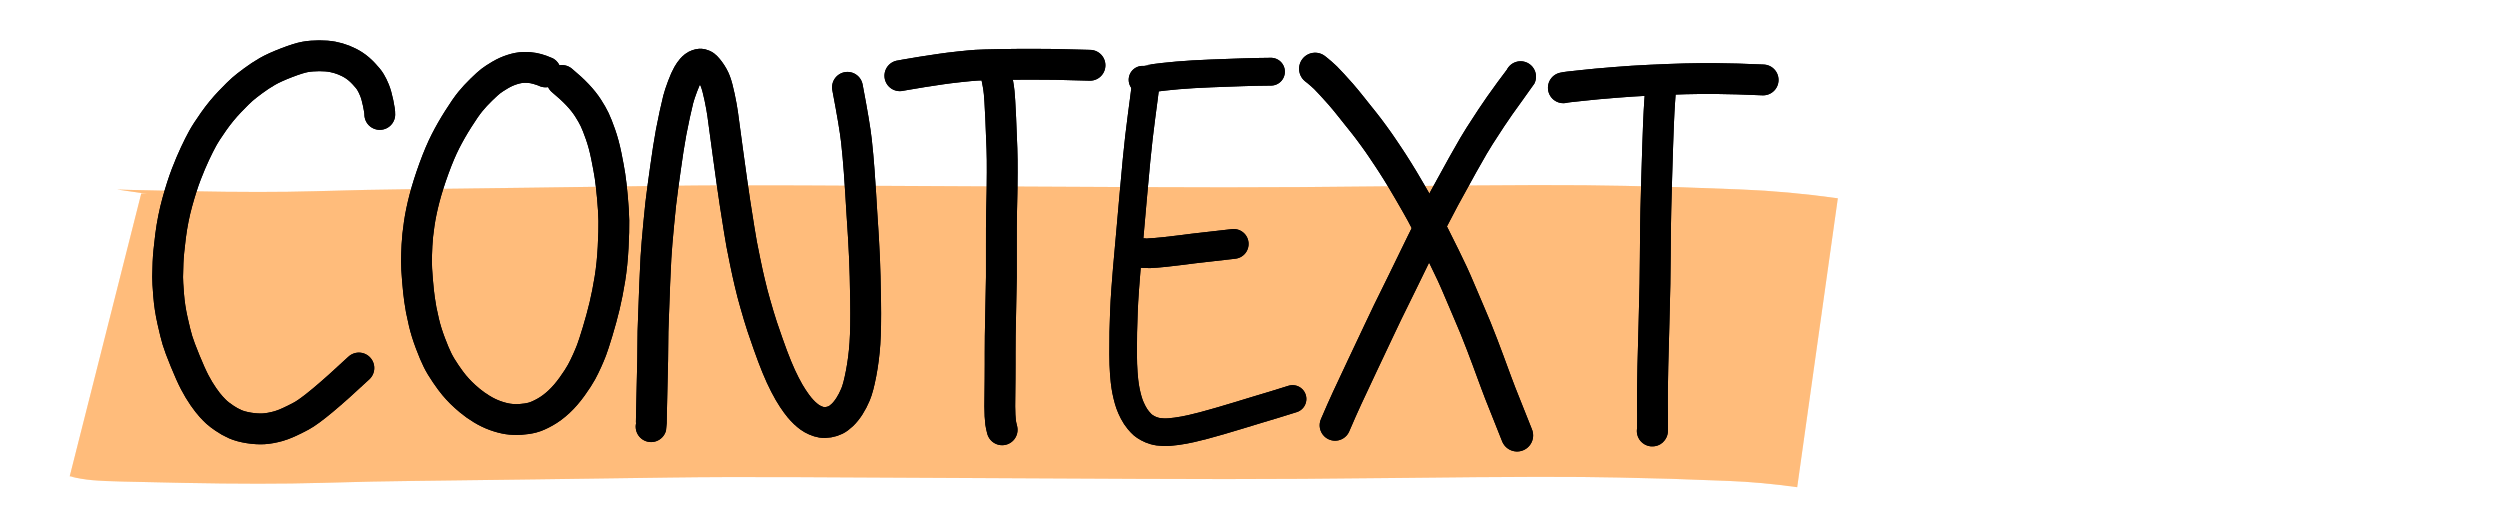 <?xml version="1.0" encoding="UTF-8" standalone="yes"?>
<svg xmlns="http://www.w3.org/2000/svg" xmlns:xlink="http://www.w3.org/1999/xlink" width="142.000px" height="30.000px" version="1.1" viewBox="-43.833 758.637 71.000 15.000">
  <!--
	Exported with Concepts: Smarter Sketching
	Version: 3073 on iOS 17.5
	https://concepts.app/
	-->
  <title>92F60A27-C0A7-4ECF-8586-11C5C1840E4A</title>
  <desc>Drawing exported from Concepts: Smarter Sketching</desc>
  <defs></defs>
  <g id="Marqueur" opacity="1.000">
    <path id="STROKE_8e37da39-3731-451a-8d9f-e78a9d991e1d" opacity="0.541" fill="none" stroke="#ffa854" stroke-width="8.285" stroke-opacity="0.958" stroke-linecap="butt" stroke-linejoin="bevel" d="M -40.837 768.148 Q -40.766 768.166 -38.548 768.209 Q -36.331 768.253 -34.795 768.209 Q -33.260 768.164 -32.077 768.152 Q -30.894 768.139 -28.684 768.109 Q -26.474 768.079 -24.878 768.057 Q -23.282 768.035 -21.092 768.046 Q -18.903 768.056 -14.955 768.077 Q -11.007 768.099 -9.034 768.100 Q -7.060 768.101 -4.344 768.070 Q -1.627 768.039 -0.190 768.037 Q 1.248 768.035 2.225 768.057 Q 3.202 768.078 3.738 768.094 Q 4.273 768.110 5.424 768.156 Q 6.576 768.201 7.784 768.371 "></path>
    <path id="STROKE_e7390f97-6036-428a-813a-8df2ea4c8af4" opacity="0.541" fill="none" stroke="#ffa854" stroke-width="8.285" stroke-opacity="0.958" stroke-linecap="butt" stroke-linejoin="bevel" d="M -40.837 768.148 Q -40.766 768.166 -38.548 768.209 Q -36.331 768.253 -34.795 768.209 Q -33.260 768.164 -32.077 768.152 Q -30.894 768.139 -28.684 768.109 Q -26.474 768.079 -24.878 768.057 Q -23.282 768.035 -21.092 768.046 Q -18.903 768.056 -14.955 768.077 Q -11.007 768.099 -9.034 768.100 Q -7.060 768.101 -4.344 768.070 Q -1.627 768.039 -0.190 768.037 Q 1.248 768.035 2.225 768.057 Q 3.202 768.078 3.738 768.094 Q 4.273 768.110 5.424 768.156 Q 6.576 768.201 7.784 768.371 "></path>
  </g>
  <g id="Stylo_1" opacity="1.000">
    <path id="STROKE_71c44e51-93d5-4335-8b8e-a6ced8a97679" opacity="1.000" fill="none" stroke="#000000" stroke-width="0.875" stroke-opacity="1.000" stroke-linecap="round" stroke-linejoin="round" d="M -33.047 761.887 Q -33.044 761.800 -33.093 761.567 Q -33.142 761.333 -33.197 761.199 Q -33.251 761.066 -33.311 760.967 Q -33.370 760.869 -33.504 760.728 Q -33.637 760.586 -33.776 760.495 Q -33.916 760.404 -34.071 760.343 Q -34.226 760.282 -34.388 760.251 Q -34.550 760.221 -34.767 760.221 Q -34.985 760.222 -35.165 760.253 Q -35.346 760.285 -35.693 760.418 Q -36.041 760.552 -36.244 760.669 Q -36.446 760.786 -36.647 760.935 Q -36.848 761.083 -36.951 761.174 Q -37.055 761.264 -37.302 761.521 Q -37.549 761.778 -37.766 762.086 Q -37.983 762.395 -38.077 762.567 Q -38.172 762.739 -38.295 763.000 Q -38.418 763.261 -38.544 763.589 Q -38.670 763.918 -38.797 764.377 Q -38.924 764.836 -38.988 765.333 Q -39.051 765.830 -39.061 766.094 Q -39.071 766.359 -39.072 766.503 Q -39.073 766.647 -39.044 767.011 Q -39.016 767.375 -38.932 767.748 Q -38.849 768.120 -38.793 768.305 Q -38.737 768.491 -38.577 768.882 Q -38.418 769.273 -38.301 769.496 Q -38.184 769.719 -38.059 769.899 Q -37.934 770.079 -37.839 770.183 Q -37.744 770.287 -37.677 770.348 Q -37.610 770.409 -37.461 770.512 Q -37.313 770.614 -37.153 770.684 Q -36.994 770.753 -36.763 770.790 Q -36.533 770.826 -36.343 770.815 Q -36.153 770.803 -35.923 770.739 Q -35.694 770.675 -35.277 770.452 Q -34.860 770.228 -33.641 769.088 "></path>
    <path id="STROKE_8c48ef51-27ec-426e-8f39-c0ed2c124b44" opacity="1.000" fill="none" stroke="#000000" stroke-width="0.875" stroke-opacity="1.000" stroke-linecap="round" stroke-linejoin="round" d="M -28.340 760.679 Q -28.357 760.670 -28.465 760.631 Q -28.573 760.592 -28.688 760.570 Q -28.802 760.547 -28.954 760.551 Q -29.107 760.555 -29.285 760.612 Q -29.463 760.668 -29.633 760.769 Q -29.804 760.870 -29.894 760.940 Q -29.984 761.009 -30.161 761.181 Q -30.338 761.353 -30.476 761.522 Q -30.614 761.691 -30.818 762.015 Q -31.023 762.338 -31.181 762.649 Q -31.340 762.960 -31.508 763.420 Q -31.675 763.880 -31.776 764.265 Q -31.877 764.650 -31.927 764.991 Q -31.978 765.333 -31.991 765.604 Q -32.004 765.876 -32.005 766.062 Q -32.005 766.249 -31.976 766.599 Q -31.947 766.949 -31.918 767.143 Q -31.888 767.338 -31.871 767.435 Q -31.854 767.532 -31.791 767.802 Q -31.727 768.072 -31.610 768.382 Q -31.493 768.692 -31.406 768.865 Q -31.320 769.039 -31.172 769.255 Q -31.024 769.471 -30.934 769.577 Q -30.844 769.684 -30.739 769.790 Q -30.634 769.895 -30.487 770.017 Q -30.339 770.140 -30.154 770.253 Q -29.969 770.366 -29.776 770.437 Q -29.583 770.507 -29.411 770.534 Q -29.239 770.560 -29.051 770.548 Q -28.863 770.536 -28.711 770.496 Q -28.559 770.456 -28.354 770.340 Q -28.149 770.225 -27.957 770.045 Q -27.765 769.866 -27.584 769.614 Q -27.404 769.362 -27.317 769.202 Q -27.231 769.042 -27.161 768.885 Q -27.090 768.729 -27.033 768.580 Q -26.976 768.431 -26.863 768.059 Q -26.750 767.686 -26.663 767.325 Q -26.577 766.964 -26.511 766.553 Q -26.445 766.142 -26.420 765.662 Q -26.395 765.182 -26.400 764.903 Q -26.405 764.624 -26.440 764.241 Q -26.475 763.858 -26.509 763.636 Q -26.543 763.414 -26.613 763.069 Q -26.683 762.724 -26.779 762.452 Q -26.875 762.180 -26.944 762.035 Q -27.013 761.890 -27.133 761.703 Q -27.253 761.517 -27.432 761.328 Q -27.611 761.139 -27.873 760.922 "></path>
    <path id="STROKE_71c902d5-2f44-4259-a8a2-966c911e652a" opacity="1.000" fill="none" stroke="#000000" stroke-width="0.875" stroke-opacity="1.000" stroke-linecap="round" stroke-linejoin="round" d="M -25.342 770.754 Q -25.335 770.726 -25.331 770.370 Q -25.326 770.015 -25.313 769.559 Q -25.300 769.103 -25.297 768.868 Q -25.293 768.634 -25.292 768.402 Q -25.290 768.170 -25.288 768.050 Q -25.285 767.931 -25.270 767.542 Q -25.256 767.154 -25.238 766.680 Q -25.220 766.206 -25.204 765.955 Q -25.188 765.704 -25.173 765.527 Q -25.158 765.351 -25.124 764.985 Q -25.089 764.620 -25.068 764.428 Q -25.047 764.236 -25.008 763.955 Q -24.969 763.675 -24.931 763.399 Q -24.893 763.123 -24.854 762.872 Q -24.815 762.621 -24.773 762.392 Q -24.730 762.163 -24.669 761.883 Q -24.607 761.603 -24.571 761.460 Q -24.534 761.317 -24.450 761.093 Q -24.366 760.870 -24.302 760.759 Q -24.237 760.648 -24.191 760.597 Q -24.144 760.545 -24.112 760.521 Q -24.080 760.496 -24.031 760.478 Q -23.981 760.460 -23.947 760.458 Q -23.914 760.456 -23.851 760.482 Q -23.788 760.507 -23.680 760.654 Q -23.572 760.801 -23.515 760.951 Q -23.458 761.102 -23.397 761.392 Q -23.336 761.682 -23.309 761.877 Q -23.283 762.071 -23.159 762.988 Q -23.034 763.906 -22.959 764.401 Q -22.884 764.896 -22.838 765.168 Q -22.793 765.440 -22.769 765.575 Q -22.745 765.710 -22.671 766.065 Q -22.598 766.420 -22.544 766.645 Q -22.490 766.870 -22.464 766.971 Q -22.438 767.071 -22.386 767.254 Q -22.335 767.437 -22.284 767.605 Q -22.232 767.773 -22.189 767.908 Q -22.146 768.043 -22.016 768.409 Q -21.887 768.776 -21.773 769.054 Q -21.659 769.333 -21.540 769.563 Q -21.422 769.793 -21.313 769.956 Q -21.204 770.118 -21.130 770.207 Q -21.055 770.296 -20.983 770.365 Q -20.910 770.433 -20.840 770.484 Q -20.770 770.535 -20.676 770.576 Q -20.582 770.617 -20.497 770.631 Q -20.412 770.645 -20.300 770.626 Q -20.189 770.607 -20.101 770.563 Q -20.013 770.519 -19.910 770.422 Q -19.807 770.324 -19.710 770.174 Q -19.614 770.025 -19.535 769.837 Q -19.456 769.649 -19.378 769.243 Q -19.300 768.837 -19.269 768.394 Q -19.239 767.951 -19.250 767.172 Q -19.262 766.393 -19.280 765.990 Q -19.298 765.586 -19.310 765.403 Q -19.321 765.219 -19.327 765.133 Q -19.333 765.048 -19.356 764.687 Q -19.378 764.325 -19.390 764.125 Q -19.401 763.925 -19.432 763.498 Q -19.463 763.070 -19.510 762.640 Q -19.556 762.211 -19.765 761.117 "></path>
    <path id="STROKE_4e8d3210-6810-48b0-b8d2-266115c12c59" opacity="1.000" fill="none" stroke="#000000" stroke-width="0.875" stroke-opacity="1.000" stroke-linecap="round" stroke-linejoin="round" d="M -18.277 760.788 Q -18.258 760.786 -18.122 760.760 Q -17.986 760.734 -17.646 760.680 Q -17.306 760.627 -17.105 760.598 Q -16.904 760.568 -16.590 760.534 Q -16.276 760.500 -16.103 760.489 Q -15.929 760.478 -15.436 760.469 Q -14.943 760.461 -14.460 760.462 Q -13.978 760.464 -13.853 760.466 Q -13.729 760.468 -12.877 760.491 "></path>
    <path id="STROKE_ec21a67c-e00f-47b8-ac0b-1fc6942af115" opacity="1.000" fill="none" stroke="#000000" stroke-width="0.875" stroke-opacity="1.000" stroke-linecap="round" stroke-linejoin="round" d="M -15.556 760.658 L -15.551 760.693 Q -15.549 760.721 -15.528 760.828 Q -15.507 760.935 -15.489 761.031 Q -15.471 761.128 -15.456 761.268 Q -15.440 761.409 -15.413 761.986 Q -15.387 762.563 -15.378 762.863 Q -15.368 763.162 -15.370 763.531 Q -15.372 763.899 -15.374 763.986 Q -15.375 764.073 -15.377 764.153 Q -15.380 764.234 -15.388 764.651 Q -15.396 765.069 -15.394 765.644 Q -15.392 766.219 -15.394 766.510 Q -15.396 766.802 -15.410 767.338 Q -15.424 767.875 -15.426 768.172 Q -15.428 768.469 -15.429 768.668 Q -15.429 768.867 -15.429 768.977 Q -15.429 769.087 -15.431 769.397 Q -15.433 769.707 -15.436 769.875 Q -15.438 770.043 -15.439 770.176 Q -15.439 770.309 -15.432 770.438 Q -15.425 770.567 -15.415 770.642 Q -15.404 770.717 -15.372 770.843 "></path>
    <path id="STROKE_71359196-f4b0-439c-9ff7-571440acdf86" opacity="1.000" fill="none" stroke="#000000" stroke-width="0.784" stroke-opacity="1.000" stroke-linecap="round" stroke-linejoin="round" d="M -11.310 761.150 Q -11.311 761.161 -11.344 761.418 Q -11.378 761.675 -11.414 761.949 Q -11.450 762.222 -11.487 762.538 Q -11.523 762.853 -11.555 763.182 Q -11.588 763.511 -11.649 764.208 Q -11.710 764.906 -11.735 765.183 Q -11.760 765.461 -11.774 765.620 Q -11.788 765.779 -11.803 765.947 Q -11.818 766.115 -11.834 766.294 Q -11.850 766.472 -11.877 766.844 Q -11.904 767.215 -11.914 767.493 Q -11.925 767.771 -11.932 768.072 Q -11.938 768.374 -11.936 768.689 Q -11.935 769.004 -11.917 769.243 Q -11.899 769.482 -11.877 769.613 Q -11.856 769.745 -11.825 769.872 Q -11.795 769.999 -11.757 770.108 Q -11.719 770.216 -11.651 770.347 Q -11.583 770.477 -11.503 770.572 Q -11.423 770.666 -11.376 770.706 Q -11.328 770.746 -11.244 770.794 Q -11.159 770.842 -11.050 770.874 Q -10.941 770.906 -10.790 770.911 Q -10.638 770.917 -10.416 770.885 Q -10.195 770.854 -10.001 770.809 Q -9.807 770.765 -9.656 770.724 Q -9.505 770.683 -9.368 770.644 Q -9.230 770.605 -9.139 770.579 Q -9.048 770.553 -8.686 770.444 Q -8.325 770.334 -8.095 770.264 Q -7.865 770.193 -7.655 770.132 Q -7.445 770.071 -7.124 769.967 "></path>
    <path id="STROKE_81810bd1-4287-448e-9758-efa8cc70efc2" opacity="1.000" fill="none" stroke="#000000" stroke-width="0.789" stroke-opacity="1.000" stroke-linecap="round" stroke-linejoin="round" d="M -11.384 760.903 Q -11.374 760.904 -11.181 760.871 Q -10.988 760.839 -10.764 760.815 Q -10.541 760.791 -10.389 760.778 Q -10.237 760.764 -9.956 760.747 Q -9.674 760.730 -9.441 760.722 Q -9.208 760.714 -9.062 760.708 Q -8.917 760.702 -8.558 760.690 Q -8.200 760.677 -7.737 760.673 "></path>
    <path id="STROKE_9ee38cb2-6ad0-4ada-9fb7-eee3811bccd2" opacity="1.000" fill="none" stroke="#000000" stroke-width="0.846" stroke-opacity="1.000" stroke-linecap="round" stroke-linejoin="round" d="M -11.344 765.828 Q -11.322 765.832 -11.183 765.828 Q -11.045 765.824 -10.750 765.793 Q -10.456 765.762 -10.279 765.738 Q -10.102 765.714 -9.945 765.695 Q -9.788 765.675 -8.796 765.564 "></path>
    <path id="STROKE_adbe80f0-ae63-4c3e-8c12-2652aa71fe45" opacity="1.000" fill="none" stroke="#000000" stroke-width="0.875" stroke-opacity="1.000" stroke-linecap="round" stroke-linejoin="round" d="M -0.648 760.814 Q -0.654 760.826 -0.954 761.235 Q -1.254 761.644 -1.478 761.982 Q -1.701 762.319 -1.810 762.493 Q -1.918 762.668 -1.986 762.781 Q -2.054 762.894 -2.292 763.318 Q -2.530 763.742 -2.817 764.272 Q -3.104 764.803 -3.456 765.526 Q -3.808 766.248 -3.985 766.611 Q -4.162 766.974 -4.248 767.146 Q -4.334 767.319 -4.422 767.499 Q -4.510 767.678 -4.695 768.073 Q -4.881 768.467 -5.150 769.036 Q -5.418 769.606 -5.571 769.934 Q -5.723 770.262 -5.917 770.715 "></path>
    <path id="STROKE_fd4d07a8-5ef7-438a-8cb5-321a1442ce79" opacity="1.000" fill="none" stroke="#000000" stroke-width="0.875" stroke-opacity="1.000" stroke-linecap="round" stroke-linejoin="round" d="M 0.566 761.130 Q 0.624 761.116 0.728 761.104 Q 0.833 761.092 1.139 761.060 Q 1.445 761.029 1.522 761.021 Q 1.600 761.013 2.058 760.976 Q 2.516 760.938 3.030 760.914 Q 3.543 760.889 4.020 760.876 Q 4.497 760.864 4.892 760.868 Q 5.288 760.872 5.515 760.880 Q 5.742 760.888 6.240 760.907 "></path>
    <path id="STROKE_a4613015-b394-45b1-97dd-5cfeca7ca30d" opacity="1.000" fill="none" stroke="#000000" stroke-width="0.875" stroke-opacity="1.000" stroke-linecap="round" stroke-linejoin="round" d="M 3.320 761.271 Q 3.319 761.279 3.302 761.519 Q 3.285 761.758 3.268 762.161 Q 3.252 762.564 3.245 762.796 Q 3.238 763.029 3.218 763.672 Q 3.198 764.316 3.193 764.600 Q 3.187 764.885 3.185 765.043 Q 3.184 765.201 3.182 765.358 Q 3.180 765.514 3.177 765.930 Q 3.173 766.347 3.168 766.696 Q 3.163 767.045 3.140 767.844 Q 3.117 768.643 3.108 769.047 Q 3.099 769.451 3.097 769.705 Q 3.096 769.960 3.096 770.077 Q 3.097 770.194 3.097 770.247 Q 3.098 770.300 3.099 770.399 Q 3.100 770.498 3.098 770.872 Q 3.101 770.878 3.091 770.877 "></path>
    <path id="STROKE_a506859b-c56b-4972-a919-b445ea64a170" opacity="1.000" fill="none" stroke="#000000" stroke-width="0.912" stroke-opacity="1.000" stroke-linecap="round" stroke-linejoin="round" d="M -6.483 760.590 Q -6.463 760.606 -6.438 760.625 Q -6.412 760.644 -6.321 760.723 Q -6.230 760.802 -6.184 760.848 Q -6.138 760.893 -6.002 761.040 Q -5.865 761.186 -5.759 761.309 Q -5.653 761.431 -5.602 761.495 Q -5.550 761.558 -5.464 761.666 Q -5.379 761.774 -5.297 761.876 Q -5.216 761.978 -5.093 762.131 Q -4.971 762.284 -4.821 762.491 Q -4.670 762.697 -4.566 762.854 Q -4.461 763.010 -4.392 763.114 Q -4.324 763.217 -4.287 763.274 Q -4.250 763.331 -4.138 763.509 Q -4.026 763.687 -3.807 764.062 Q -3.589 764.436 -3.455 764.680 Q -3.322 764.925 -3.141 765.285 Q -2.960 765.644 -2.812 765.946 Q -2.664 766.248 -2.589 766.410 Q -2.515 766.573 -2.479 766.655 Q -2.443 766.737 -2.322 767.022 Q -2.201 767.307 -2.098 767.548 Q -1.995 767.789 -1.923 767.963 Q -1.852 768.136 -1.741 768.425 Q -1.630 768.713 -1.566 768.889 Q -1.502 769.064 -1.438 769.237 Q -1.375 769.409 -1.339 769.504 Q -1.303 769.599 -1.227 769.800 Q -1.150 770.001 -0.748 771.003 "></path>
    <path id="STROKE_2421b568-e5e1-4237-bf5c-e2df48ae14e7" opacity="1.000" fill="none" stroke="#000000" stroke-width="0.875" stroke-opacity="1.000" stroke-linecap="round" stroke-linejoin="round" d="M -33.047 761.887 Q -33.044 761.800 -33.093 761.567 Q -33.142 761.333 -33.197 761.199 Q -33.251 761.066 -33.311 760.967 Q -33.370 760.869 -33.504 760.728 Q -33.637 760.586 -33.776 760.495 Q -33.916 760.404 -34.071 760.343 Q -34.226 760.282 -34.388 760.251 Q -34.550 760.221 -34.767 760.221 Q -34.985 760.222 -35.165 760.253 Q -35.346 760.285 -35.693 760.418 Q -36.041 760.552 -36.244 760.669 Q -36.446 760.786 -36.647 760.935 Q -36.848 761.083 -36.951 761.174 Q -37.055 761.264 -37.302 761.521 Q -37.549 761.778 -37.766 762.086 Q -37.983 762.395 -38.077 762.567 Q -38.172 762.739 -38.295 763.000 Q -38.418 763.261 -38.544 763.589 Q -38.670 763.918 -38.797 764.377 Q -38.924 764.836 -38.988 765.333 Q -39.051 765.830 -39.061 766.094 Q -39.071 766.359 -39.072 766.503 Q -39.073 766.647 -39.044 767.011 Q -39.016 767.375 -38.932 767.748 Q -38.849 768.120 -38.793 768.305 Q -38.737 768.491 -38.577 768.882 Q -38.418 769.273 -38.301 769.496 Q -38.184 769.719 -38.059 769.899 Q -37.934 770.079 -37.839 770.183 Q -37.744 770.287 -37.677 770.348 Q -37.610 770.409 -37.461 770.512 Q -37.313 770.614 -37.153 770.684 Q -36.994 770.753 -36.763 770.790 Q -36.533 770.826 -36.343 770.815 Q -36.153 770.803 -35.923 770.739 Q -35.694 770.675 -35.277 770.452 Q -34.860 770.228 -33.641 769.088 "></path>
    <path id="STROKE_b8835c35-0058-40df-95cf-206ac7147fc5" opacity="1.000" fill="none" stroke="#000000" stroke-width="0.875" stroke-opacity="1.000" stroke-linecap="round" stroke-linejoin="round" d="M -28.340 760.679 Q -28.357 760.670 -28.465 760.631 Q -28.573 760.592 -28.688 760.570 Q -28.802 760.547 -28.954 760.551 Q -29.107 760.555 -29.285 760.612 Q -29.463 760.668 -29.633 760.769 Q -29.804 760.870 -29.894 760.940 Q -29.984 761.009 -30.161 761.181 Q -30.338 761.353 -30.476 761.522 Q -30.614 761.691 -30.818 762.015 Q -31.023 762.338 -31.181 762.649 Q -31.340 762.960 -31.508 763.420 Q -31.675 763.880 -31.776 764.265 Q -31.877 764.650 -31.927 764.991 Q -31.978 765.333 -31.991 765.604 Q -32.004 765.876 -32.005 766.062 Q -32.005 766.249 -31.976 766.599 Q -31.947 766.949 -31.918 767.143 Q -31.888 767.338 -31.871 767.435 Q -31.854 767.532 -31.791 767.802 Q -31.727 768.072 -31.610 768.382 Q -31.493 768.692 -31.406 768.865 Q -31.320 769.039 -31.172 769.255 Q -31.024 769.471 -30.934 769.577 Q -30.844 769.684 -30.739 769.790 Q -30.634 769.895 -30.487 770.017 Q -30.339 770.140 -30.154 770.253 Q -29.969 770.366 -29.776 770.437 Q -29.583 770.507 -29.411 770.534 Q -29.239 770.560 -29.051 770.548 Q -28.863 770.536 -28.711 770.496 Q -28.559 770.456 -28.354 770.340 Q -28.149 770.225 -27.957 770.045 Q -27.765 769.866 -27.584 769.614 Q -27.404 769.362 -27.317 769.202 Q -27.231 769.042 -27.161 768.885 Q -27.090 768.729 -27.033 768.580 Q -26.976 768.431 -26.863 768.059 Q -26.750 767.686 -26.663 767.325 Q -26.577 766.964 -26.511 766.553 Q -26.445 766.142 -26.420 765.662 Q -26.395 765.182 -26.400 764.903 Q -26.405 764.624 -26.440 764.241 Q -26.475 763.858 -26.509 763.636 Q -26.543 763.414 -26.613 763.069 Q -26.683 762.724 -26.779 762.452 Q -26.875 762.180 -26.944 762.035 Q -27.013 761.890 -27.133 761.703 Q -27.253 761.517 -27.432 761.328 Q -27.611 761.139 -27.873 760.922 "></path>
    <path id="STROKE_1c5a80ce-c3ee-4503-80a6-9930e7dab84a" opacity="1.000" fill="none" stroke="#000000" stroke-width="0.875" stroke-opacity="1.000" stroke-linecap="round" stroke-linejoin="round" d="M -25.342 770.754 Q -25.335 770.726 -25.331 770.370 Q -25.326 770.015 -25.313 769.559 Q -25.300 769.103 -25.297 768.868 Q -25.293 768.634 -25.292 768.402 Q -25.290 768.170 -25.288 768.050 Q -25.285 767.931 -25.270 767.542 Q -25.256 767.154 -25.238 766.680 Q -25.220 766.206 -25.204 765.955 Q -25.188 765.704 -25.173 765.527 Q -25.158 765.351 -25.124 764.985 Q -25.089 764.620 -25.068 764.428 Q -25.047 764.236 -25.008 763.955 Q -24.969 763.675 -24.931 763.399 Q -24.893 763.123 -24.854 762.872 Q -24.815 762.621 -24.773 762.392 Q -24.730 762.163 -24.669 761.883 Q -24.607 761.603 -24.571 761.460 Q -24.534 761.317 -24.450 761.093 Q -24.366 760.870 -24.302 760.759 Q -24.237 760.648 -24.191 760.597 Q -24.144 760.545 -24.112 760.521 Q -24.080 760.496 -24.031 760.478 Q -23.981 760.460 -23.947 760.458 Q -23.914 760.456 -23.851 760.482 Q -23.788 760.507 -23.680 760.654 Q -23.572 760.801 -23.515 760.951 Q -23.458 761.102 -23.397 761.392 Q -23.336 761.682 -23.309 761.877 Q -23.283 762.071 -23.159 762.988 Q -23.034 763.906 -22.959 764.401 Q -22.884 764.896 -22.838 765.168 Q -22.793 765.440 -22.769 765.575 Q -22.745 765.710 -22.671 766.065 Q -22.598 766.420 -22.544 766.645 Q -22.490 766.870 -22.464 766.971 Q -22.438 767.071 -22.386 767.254 Q -22.335 767.437 -22.284 767.605 Q -22.232 767.773 -22.189 767.908 Q -22.146 768.043 -22.016 768.409 Q -21.887 768.776 -21.773 769.054 Q -21.659 769.333 -21.540 769.563 Q -21.422 769.793 -21.313 769.956 Q -21.204 770.118 -21.130 770.207 Q -21.055 770.296 -20.983 770.365 Q -20.910 770.433 -20.840 770.484 Q -20.770 770.535 -20.676 770.576 Q -20.582 770.617 -20.497 770.631 Q -20.412 770.645 -20.300 770.626 Q -20.189 770.607 -20.101 770.563 Q -20.013 770.519 -19.910 770.422 Q -19.807 770.324 -19.710 770.174 Q -19.614 770.025 -19.535 769.837 Q -19.456 769.649 -19.378 769.243 Q -19.300 768.837 -19.269 768.394 Q -19.239 767.951 -19.250 767.172 Q -19.262 766.393 -19.280 765.990 Q -19.298 765.586 -19.310 765.403 Q -19.321 765.219 -19.327 765.133 Q -19.333 765.048 -19.356 764.687 Q -19.378 764.325 -19.390 764.125 Q -19.401 763.925 -19.432 763.498 Q -19.463 763.070 -19.510 762.640 Q -19.556 762.211 -19.765 761.117 "></path>
    <path id="STROKE_71b71b20-8ca0-43a1-b057-a999f68c1043" opacity="1.000" fill="none" stroke="#000000" stroke-width="0.875" stroke-opacity="1.000" stroke-linecap="round" stroke-linejoin="round" d="M -18.277 760.788 Q -18.258 760.786 -18.122 760.760 Q -17.986 760.734 -17.646 760.680 Q -17.306 760.627 -17.105 760.598 Q -16.904 760.568 -16.590 760.534 Q -16.276 760.500 -16.103 760.489 Q -15.929 760.478 -15.436 760.469 Q -14.943 760.461 -14.460 760.462 Q -13.978 760.464 -13.853 760.466 Q -13.729 760.468 -12.877 760.491 "></path>
    <path id="STROKE_34230805-c6f3-463a-a183-cac586e13b62" opacity="1.000" fill="none" stroke="#000000" stroke-width="0.875" stroke-opacity="1.000" stroke-linecap="round" stroke-linejoin="round" d="M -15.556 760.658 L -15.551 760.693 Q -15.549 760.721 -15.528 760.828 Q -15.507 760.935 -15.489 761.031 Q -15.471 761.128 -15.456 761.268 Q -15.440 761.409 -15.413 761.986 Q -15.387 762.563 -15.378 762.863 Q -15.368 763.162 -15.370 763.531 Q -15.372 763.899 -15.374 763.986 Q -15.375 764.073 -15.377 764.153 Q -15.380 764.234 -15.388 764.651 Q -15.396 765.069 -15.394 765.644 Q -15.392 766.219 -15.394 766.510 Q -15.396 766.802 -15.410 767.338 Q -15.424 767.875 -15.426 768.172 Q -15.428 768.469 -15.429 768.668 Q -15.429 768.867 -15.429 768.977 Q -15.429 769.087 -15.431 769.397 Q -15.433 769.707 -15.436 769.875 Q -15.438 770.043 -15.439 770.176 Q -15.439 770.309 -15.432 770.438 Q -15.425 770.567 -15.415 770.642 Q -15.404 770.717 -15.372 770.843 "></path>
    <path id="STROKE_6e3b6151-c152-47b2-9e20-4ed2d3494baa" opacity="1.000" fill="none" stroke="#000000" stroke-width="0.784" stroke-opacity="1.000" stroke-linecap="round" stroke-linejoin="round" d="M -11.310 761.150 Q -11.311 761.161 -11.344 761.418 Q -11.378 761.675 -11.414 761.949 Q -11.450 762.222 -11.487 762.538 Q -11.523 762.853 -11.555 763.182 Q -11.588 763.511 -11.649 764.208 Q -11.710 764.906 -11.735 765.183 Q -11.760 765.461 -11.774 765.620 Q -11.788 765.779 -11.803 765.947 Q -11.818 766.115 -11.834 766.294 Q -11.850 766.472 -11.877 766.844 Q -11.904 767.215 -11.914 767.493 Q -11.925 767.771 -11.932 768.072 Q -11.938 768.374 -11.936 768.689 Q -11.935 769.004 -11.917 769.243 Q -11.899 769.482 -11.877 769.613 Q -11.856 769.745 -11.825 769.872 Q -11.795 769.999 -11.757 770.108 Q -11.719 770.216 -11.651 770.347 Q -11.583 770.477 -11.503 770.572 Q -11.423 770.666 -11.376 770.706 Q -11.328 770.746 -11.244 770.794 Q -11.159 770.842 -11.050 770.874 Q -10.941 770.906 -10.790 770.911 Q -10.638 770.917 -10.416 770.885 Q -10.195 770.854 -10.001 770.809 Q -9.807 770.765 -9.656 770.724 Q -9.505 770.683 -9.368 770.644 Q -9.230 770.605 -9.139 770.579 Q -9.048 770.553 -8.686 770.444 Q -8.325 770.334 -8.095 770.264 Q -7.865 770.193 -7.655 770.132 Q -7.445 770.071 -7.124 769.967 "></path>
    <path id="STROKE_145f3dcd-f67d-4981-9905-f6da5db90ade" opacity="1.000" fill="none" stroke="#000000" stroke-width="0.789" stroke-opacity="1.000" stroke-linecap="round" stroke-linejoin="round" d="M -11.384 760.903 Q -11.374 760.904 -11.181 760.871 Q -10.988 760.839 -10.764 760.815 Q -10.541 760.791 -10.389 760.778 Q -10.237 760.764 -9.956 760.747 Q -9.674 760.730 -9.441 760.722 Q -9.208 760.714 -9.062 760.708 Q -8.917 760.702 -8.558 760.690 Q -8.200 760.677 -7.737 760.673 "></path>
    <path id="STROKE_78d60047-f0f6-4baf-82f8-5d63694075b7" opacity="1.000" fill="none" stroke="#000000" stroke-width="0.846" stroke-opacity="1.000" stroke-linecap="round" stroke-linejoin="round" d="M -11.344 765.828 Q -11.322 765.832 -11.183 765.828 Q -11.045 765.824 -10.750 765.793 Q -10.456 765.762 -10.279 765.738 Q -10.102 765.714 -9.945 765.695 Q -9.788 765.675 -8.796 765.564 "></path>
    <path id="STROKE_e9339035-f134-4964-8c2b-ebc0d498dda8" opacity="1.000" fill="none" stroke="#000000" stroke-width="0.875" stroke-opacity="1.000" stroke-linecap="round" stroke-linejoin="round" d="M -0.648 760.814 Q -0.654 760.826 -0.954 761.235 Q -1.254 761.644 -1.478 761.982 Q -1.701 762.319 -1.810 762.493 Q -1.918 762.668 -1.986 762.781 Q -2.054 762.894 -2.292 763.318 Q -2.530 763.742 -2.817 764.272 Q -3.104 764.803 -3.456 765.526 Q -3.808 766.248 -3.985 766.611 Q -4.162 766.974 -4.248 767.146 Q -4.334 767.319 -4.422 767.499 Q -4.510 767.678 -4.695 768.073 Q -4.881 768.467 -5.150 769.036 Q -5.418 769.606 -5.571 769.934 Q -5.723 770.262 -5.917 770.715 "></path>
    <path id="STROKE_067bb5bd-f3de-4157-8d0a-df36f1103d8b" opacity="1.000" fill="none" stroke="#000000" stroke-width="0.875" stroke-opacity="1.000" stroke-linecap="round" stroke-linejoin="round" d="M 0.566 761.130 Q 0.624 761.116 0.728 761.104 Q 0.833 761.092 1.139 761.060 Q 1.445 761.029 1.522 761.021 Q 1.600 761.013 2.058 760.976 Q 2.516 760.938 3.030 760.914 Q 3.543 760.889 4.020 760.876 Q 4.497 760.864 4.892 760.868 Q 5.288 760.872 5.515 760.880 Q 5.742 760.888 6.240 760.907 "></path>
    <path id="STROKE_8d784596-0f2a-49fb-a7a1-347e21033203" opacity="1.000" fill="none" stroke="#000000" stroke-width="0.875" stroke-opacity="1.000" stroke-linecap="round" stroke-linejoin="round" d="M 3.320 761.271 Q 3.319 761.279 3.302 761.519 Q 3.285 761.758 3.268 762.161 Q 3.252 762.564 3.245 762.796 Q 3.238 763.029 3.218 763.672 Q 3.198 764.316 3.193 764.600 Q 3.187 764.885 3.185 765.043 Q 3.184 765.201 3.182 765.358 Q 3.180 765.514 3.177 765.930 Q 3.173 766.347 3.168 766.696 Q 3.163 767.045 3.140 767.844 Q 3.117 768.643 3.108 769.047 Q 3.099 769.451 3.097 769.705 Q 3.096 769.960 3.096 770.077 Q 3.097 770.194 3.097 770.247 Q 3.098 770.300 3.099 770.399 Q 3.100 770.498 3.098 770.872 Q 3.101 770.878 3.091 770.877 "></path>
    <path id="STROKE_5dff82a1-2324-49d7-83c5-9e9be3129dc6" opacity="1.000" fill="none" stroke="#000000" stroke-width="0.912" stroke-opacity="1.000" stroke-linecap="round" stroke-linejoin="round" d="M -6.483 760.590 Q -6.463 760.606 -6.438 760.625 Q -6.412 760.644 -6.321 760.723 Q -6.230 760.802 -6.184 760.848 Q -6.138 760.893 -6.002 761.040 Q -5.865 761.186 -5.759 761.309 Q -5.653 761.431 -5.602 761.495 Q -5.550 761.558 -5.464 761.666 Q -5.379 761.774 -5.297 761.876 Q -5.216 761.978 -5.093 762.131 Q -4.971 762.284 -4.821 762.491 Q -4.670 762.697 -4.566 762.854 Q -4.461 763.010 -4.392 763.114 Q -4.324 763.217 -4.287 763.274 Q -4.250 763.331 -4.138 763.509 Q -4.026 763.687 -3.807 764.062 Q -3.589 764.436 -3.455 764.680 Q -3.322 764.925 -3.141 765.285 Q -2.960 765.644 -2.812 765.946 Q -2.664 766.248 -2.589 766.410 Q -2.515 766.573 -2.479 766.655 Q -2.443 766.737 -2.322 767.022 Q -2.201 767.307 -2.098 767.548 Q -1.995 767.789 -1.923 767.963 Q -1.852 768.136 -1.741 768.425 Q -1.630 768.713 -1.566 768.889 Q -1.502 769.064 -1.438 769.237 Q -1.375 769.409 -1.339 769.504 Q -1.303 769.599 -1.227 769.800 Q -1.150 770.001 -0.748 771.003 "></path>
  </g>
</svg>
